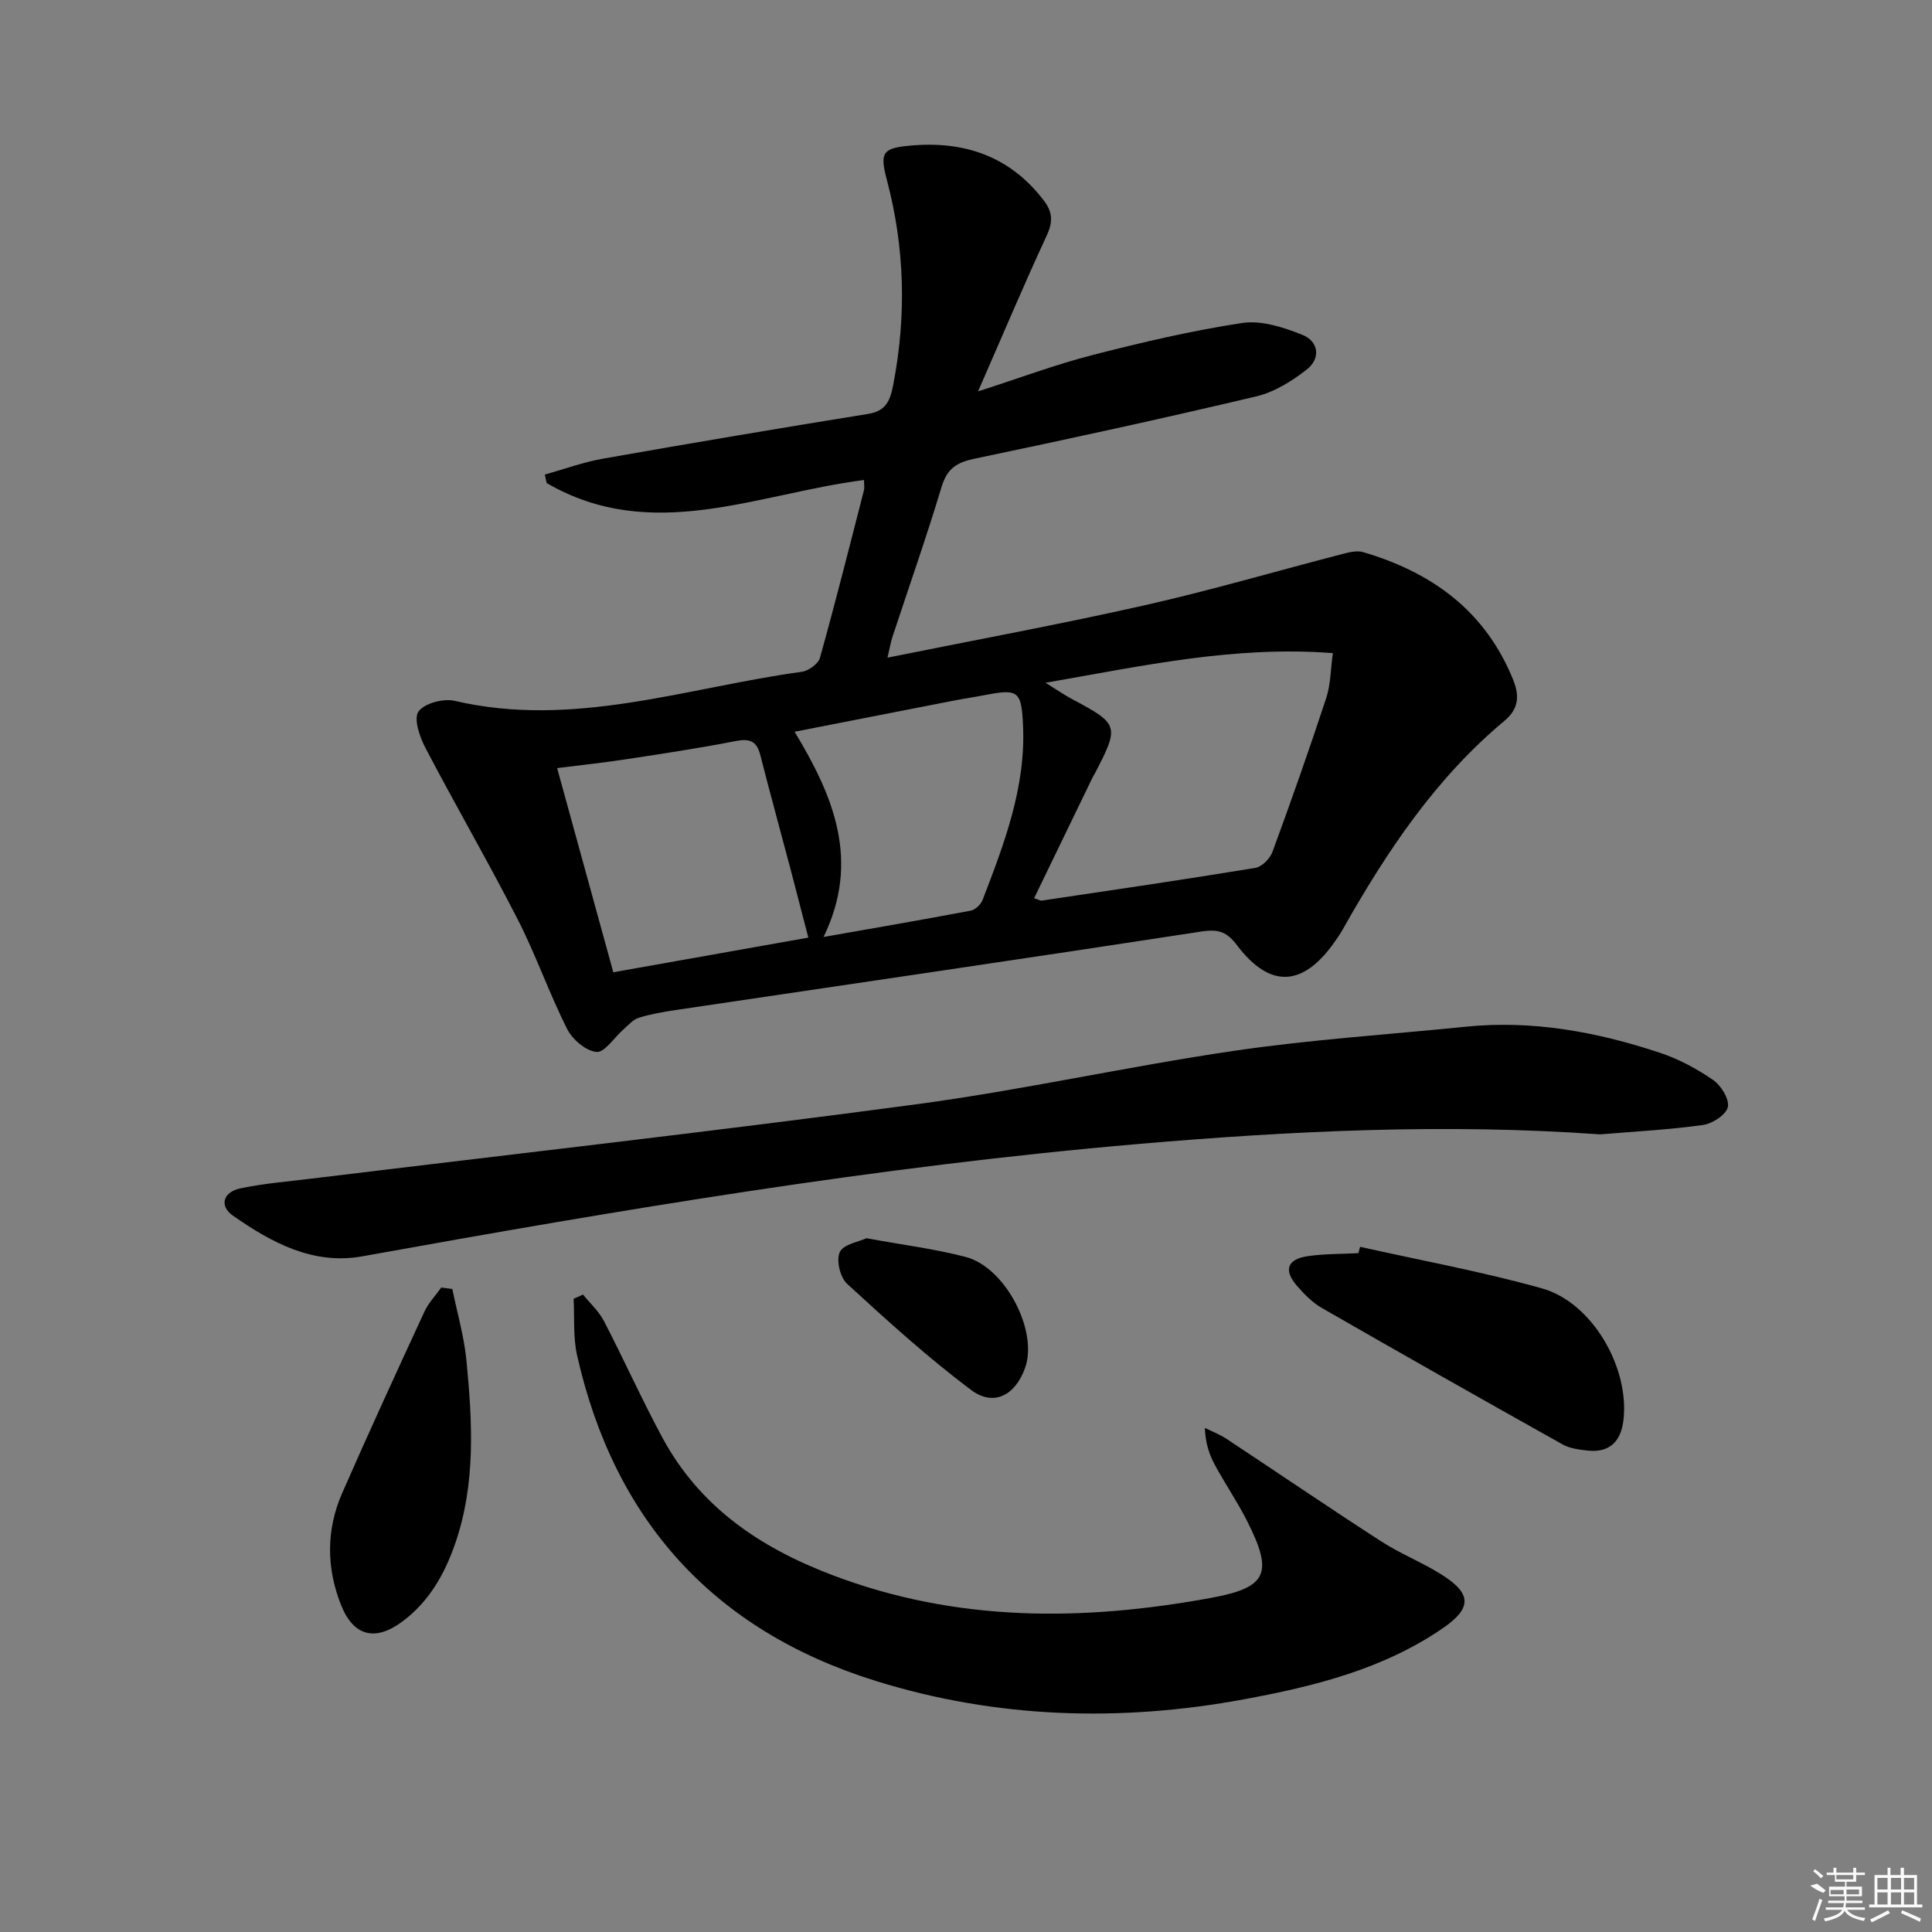 <svg enable-background="new 0 0 400 400" viewBox="0 0 400 400" xmlns="http://www.w3.org/2000/svg"><rect x="0" y="0" width="400" height="400" fill="#808080" stroke="none"/><path d="m178.88 99.38c-22.26 2.86-43.94 13.28-65.7.63-.13-.59-.25-1.18-.38-1.76 4-1.11 7.93-2.56 12-3.28 18.3-3.23 36.62-6.32 54.97-9.28 3.73-.6 4.55-2.87 5.16-6.01 2.76-14.27 2.41-28.37-1.32-42.46-1.51-5.69-.85-6.55 4.82-7.07 11.15-1.03 20.67 2.15 27.7 11.39 1.82 2.39 1.89 4.4.59 7.21-4.73 10.19-9.09 20.55-14.22 32.28 8.6-2.76 16.01-5.55 23.64-7.51 10.25-2.63 20.6-5.07 31.05-6.65 3.96-.6 8.53.89 12.42 2.44 3.46 1.37 3.87 4.93.9 7.23-3.06 2.38-6.67 4.64-10.38 5.52-19.38 4.59-38.83 8.83-58.33 12.9-3.68.77-5.7 2.01-6.84 5.79-3.15 10.46-6.78 20.77-10.2 31.15-.34 1.04-.51 2.14-1.01 4.26 18.24-3.68 35.81-6.91 53.22-10.84 13.74-3.1 27.28-7.08 40.93-10.61 1.39-.36 3.02-.78 4.32-.4 14.27 4.2 25.32 12.18 31.09 26.5 1.42 3.52.93 6.13-1.83 8.43-14.31 11.94-24.42 27.13-33.46 43.15-.57 1.01-1.23 1.98-1.91 2.92-6.48 9.03-13.23 9.31-19.97.43-2.1-2.77-3.81-3.43-7.31-2.89-36.25 5.57-72.55 10.86-108.83 16.25-2.61.39-5.25.84-7.76 1.62-1.2.38-2.18 1.56-3.2 2.45-1.88 1.63-3.84 4.77-5.53 4.62-2.2-.19-4.99-2.57-6.08-4.73-3.73-7.4-6.46-15.31-10.23-22.68-6.13-11.98-12.89-23.63-19.13-35.56-1.19-2.26-2.47-6.03-1.43-7.5 1.2-1.71 5.16-2.76 7.49-2.22 24.64 5.76 48.03-2.75 71.86-6.01 1.4-.19 3.42-1.64 3.77-2.89 3.21-11.5 6.13-23.09 9.1-34.66.16-.59.02-1.26.02-2.16zm35.22 86.59c1 .32 1.32.54 1.6.49 14.74-2.2 29.49-4.35 44.2-6.77 1.36-.22 3.04-1.93 3.55-3.32 3.88-10.56 7.62-21.17 11.13-31.85.93-2.83.91-5.98 1.37-9.3-20.38-1.56-39.17 2.61-59.49 6.14 2.66 1.65 3.99 2.57 5.41 3.33 9.82 5.23 9.94 5.56 4.82 15.43-.15.29-.35.57-.49.86-4.02 8.3-8.04 16.59-12.1 24.99zm-46.74 8.15c-1.39-5.33-2.54-9.81-3.72-14.29-2.07-7.84-4.23-15.66-6.23-23.51-.73-2.88-2.18-3.46-5.05-2.9-7.47 1.46-15.01 2.6-22.54 3.75-4.84.74-9.7 1.26-14.47 1.86 3.92 14.25 7.69 27.96 11.63 42.27 13.49-2.4 26.95-4.79 40.38-7.18zm3.15-.13c10.69-1.88 20.6-3.58 30.47-5.45.94-.18 2.09-1.27 2.45-2.2 4.47-11.63 8.95-23.3 8.38-36.08-.32-7.26-1-7.68-7.92-6.35-2.28.44-4.58.78-6.86 1.23-10.64 2.07-21.29 4.16-32.52 6.36 8.16 13.48 13.62 26.79 6 42.49z"/><path d="m331.31 234.86c-32.01-2.29-63.87-.74-95.74 2-53.99 4.64-107.31 13.65-160.57 23.25-10.18 1.83-18.79-2.84-26.78-8.43-2.86-2-2.06-4.89 1.58-5.65 4.85-1.02 9.84-1.41 14.78-2.02 41.7-5.08 83.45-9.79 125.08-15.37 22.03-2.95 43.79-7.84 65.78-11.07 15.92-2.34 32.02-3.38 48.04-5 13.81-1.4 27.14 1.07 40.15 5.38 3.89 1.29 7.65 3.31 11.03 5.63 1.65 1.13 3.41 3.96 3.07 5.61-.32 1.57-3.17 3.45-5.12 3.72-7.05.99-14.19 1.35-21.3 1.95z"/><path d="m120.71 268.03c1.47 1.82 3.29 3.46 4.34 5.5 4.12 7.94 7.79 16.13 12.03 24.01 7.72 14.35 20.06 22.78 35.16 28.53 25.82 9.84 52.01 9.61 78.52 4.75 11.71-2.15 12.88-5.15 7.41-15.97-2.02-3.99-4.57-7.7-6.69-11.64-1.14-2.12-1.91-4.44-2.03-7.58 1.49.74 3.08 1.34 4.46 2.25 10.68 7.06 21.26 14.27 32.01 21.22 4.03 2.6 8.58 4.39 12.64 6.96 6.18 3.91 6.18 6.91.15 11.05-12.35 8.48-26.59 12.01-40.96 14.68-25.71 4.78-51.41 4.02-76.43-3.77-33.46-10.41-54.14-33.16-61.84-67.42-.85-3.76-.51-7.8-.72-11.7.63-.29 1.29-.58 1.95-.87z"/><path d="m281.59 258.14c12.58 2.82 25.31 5.14 37.7 8.62 10.4 2.93 18.15 16.47 16.82 27.34-.53 4.29-2.82 6.7-7.35 6.23-1.79-.19-3.74-.43-5.26-1.29-16.66-9.32-33.28-18.73-49.83-28.24-1.97-1.13-3.68-2.89-5.19-4.63-2.78-3.22-1.96-5.49 2.31-6.1 3.44-.5 6.97-.43 10.46-.62.12-.43.23-.87.34-1.31z"/><path d="m93.65 266.87c1 4.92 2.43 9.8 2.92 14.77 1.23 12.74 1.97 25.51-2.33 37.94-2.22 6.41-5.47 12.11-11.03 16.21-5.54 4.08-10.02 2.98-12.59-3.47-3.06-7.66-3.11-15.58.22-23.18 5.51-12.59 11.26-25.08 17.03-37.57.84-1.82 2.31-3.34 3.49-5 .76.11 1.53.21 2.29.3z"/><path d="m179.4 256.36c7.49 1.38 14.11 2.2 20.51 3.87 8.24 2.14 15.05 15.32 12.33 22.95-2.03 5.72-6.5 8.12-11.23 4.57-8.98-6.75-17.35-14.35-25.64-21.96-1.44-1.32-2.28-4.91-1.5-6.56.76-1.63 3.93-2.12 5.53-2.87z"/><g fill="#fafafa"><path d="m374.8 390.4 1.4-.4c.7.5 1.3 1 1.8 1.4l-.5.5c-1.5-.6-2.1-1.1-2.7-1.5zm1 7.3-.6-.3c.5-1.4 1.1-2.8 1.5-4.3.2.1.4.2.6.3-.5 1.3-1 2.8-1.5 4.3zm-.4-10.3.4-.4c.4.3 1 .8 1.7 1.4l-.5.5c-.4-.5-1-1-1.6-1.5zm2.5.3h1.7v-1h.6v1h3.5v-1h.6v1h1.8v.5h-1.8v1.4h-2v1h3.2v2h-3.2v.9h3.3v.5h-3.4c0 .3-.1.6-.1.9h4v.5h-3.7c.7.9 1.9 1.5 3.8 1.7-.1.2-.2.4-.3.6-2.1-.4-3.5-1.1-4-2.1-.4 1-1.8 1.7-4 2.2-.1-.2-.2-.4-.3-.6 2.1-.4 3.4-1 3.8-1.8h-3.4v-.5h3.6c.1-.3.1-.6.2-.9h-3.3v-.5h3.4c0-.3 0-.6 0-.9h-3.2v-2h3.3v-1h-2.1v-1.4h-1.7v-.5zm1.1 3.5v1h2.7c0-.3 0-.4 0-.4 0-.1 0-.2 0-.2 0-.1 0-.2 0-.3h-2.7zm1.2-3v.9h3.5v-.9zm4.7 3h-2.6v.6.4h2.6z"/><path d="m393.6 386.7h.6v1.5h2.7v6.1h1.1v.6h-11v-.6h1.1v-6.1h2.7v-1.5h.6v1.5h2.1v-1.5zm-2.7 8.8.4.6c-1.2.6-2.5 1.3-3.8 1.9-.1-.2-.2-.4-.3-.6 1.2-.6 2.5-1.2 3.7-1.9zm-2.2-6.7v2.4h2.1v-2.4zm0 3v2.5h2.1v-2.5zm2.8-3v2.4h2.1v-2.4zm0 3v2.5h2.1v-2.5zm6 6.1c-1.4-.7-2.7-1.3-3.9-1.8l.2-.6c1.5.6 2.7 1.2 3.9 1.7zm-1.2-9.1h-2.1v2.4h2.1zm-2.1 3v2.5h2.1v-2.5z"/></g></svg>